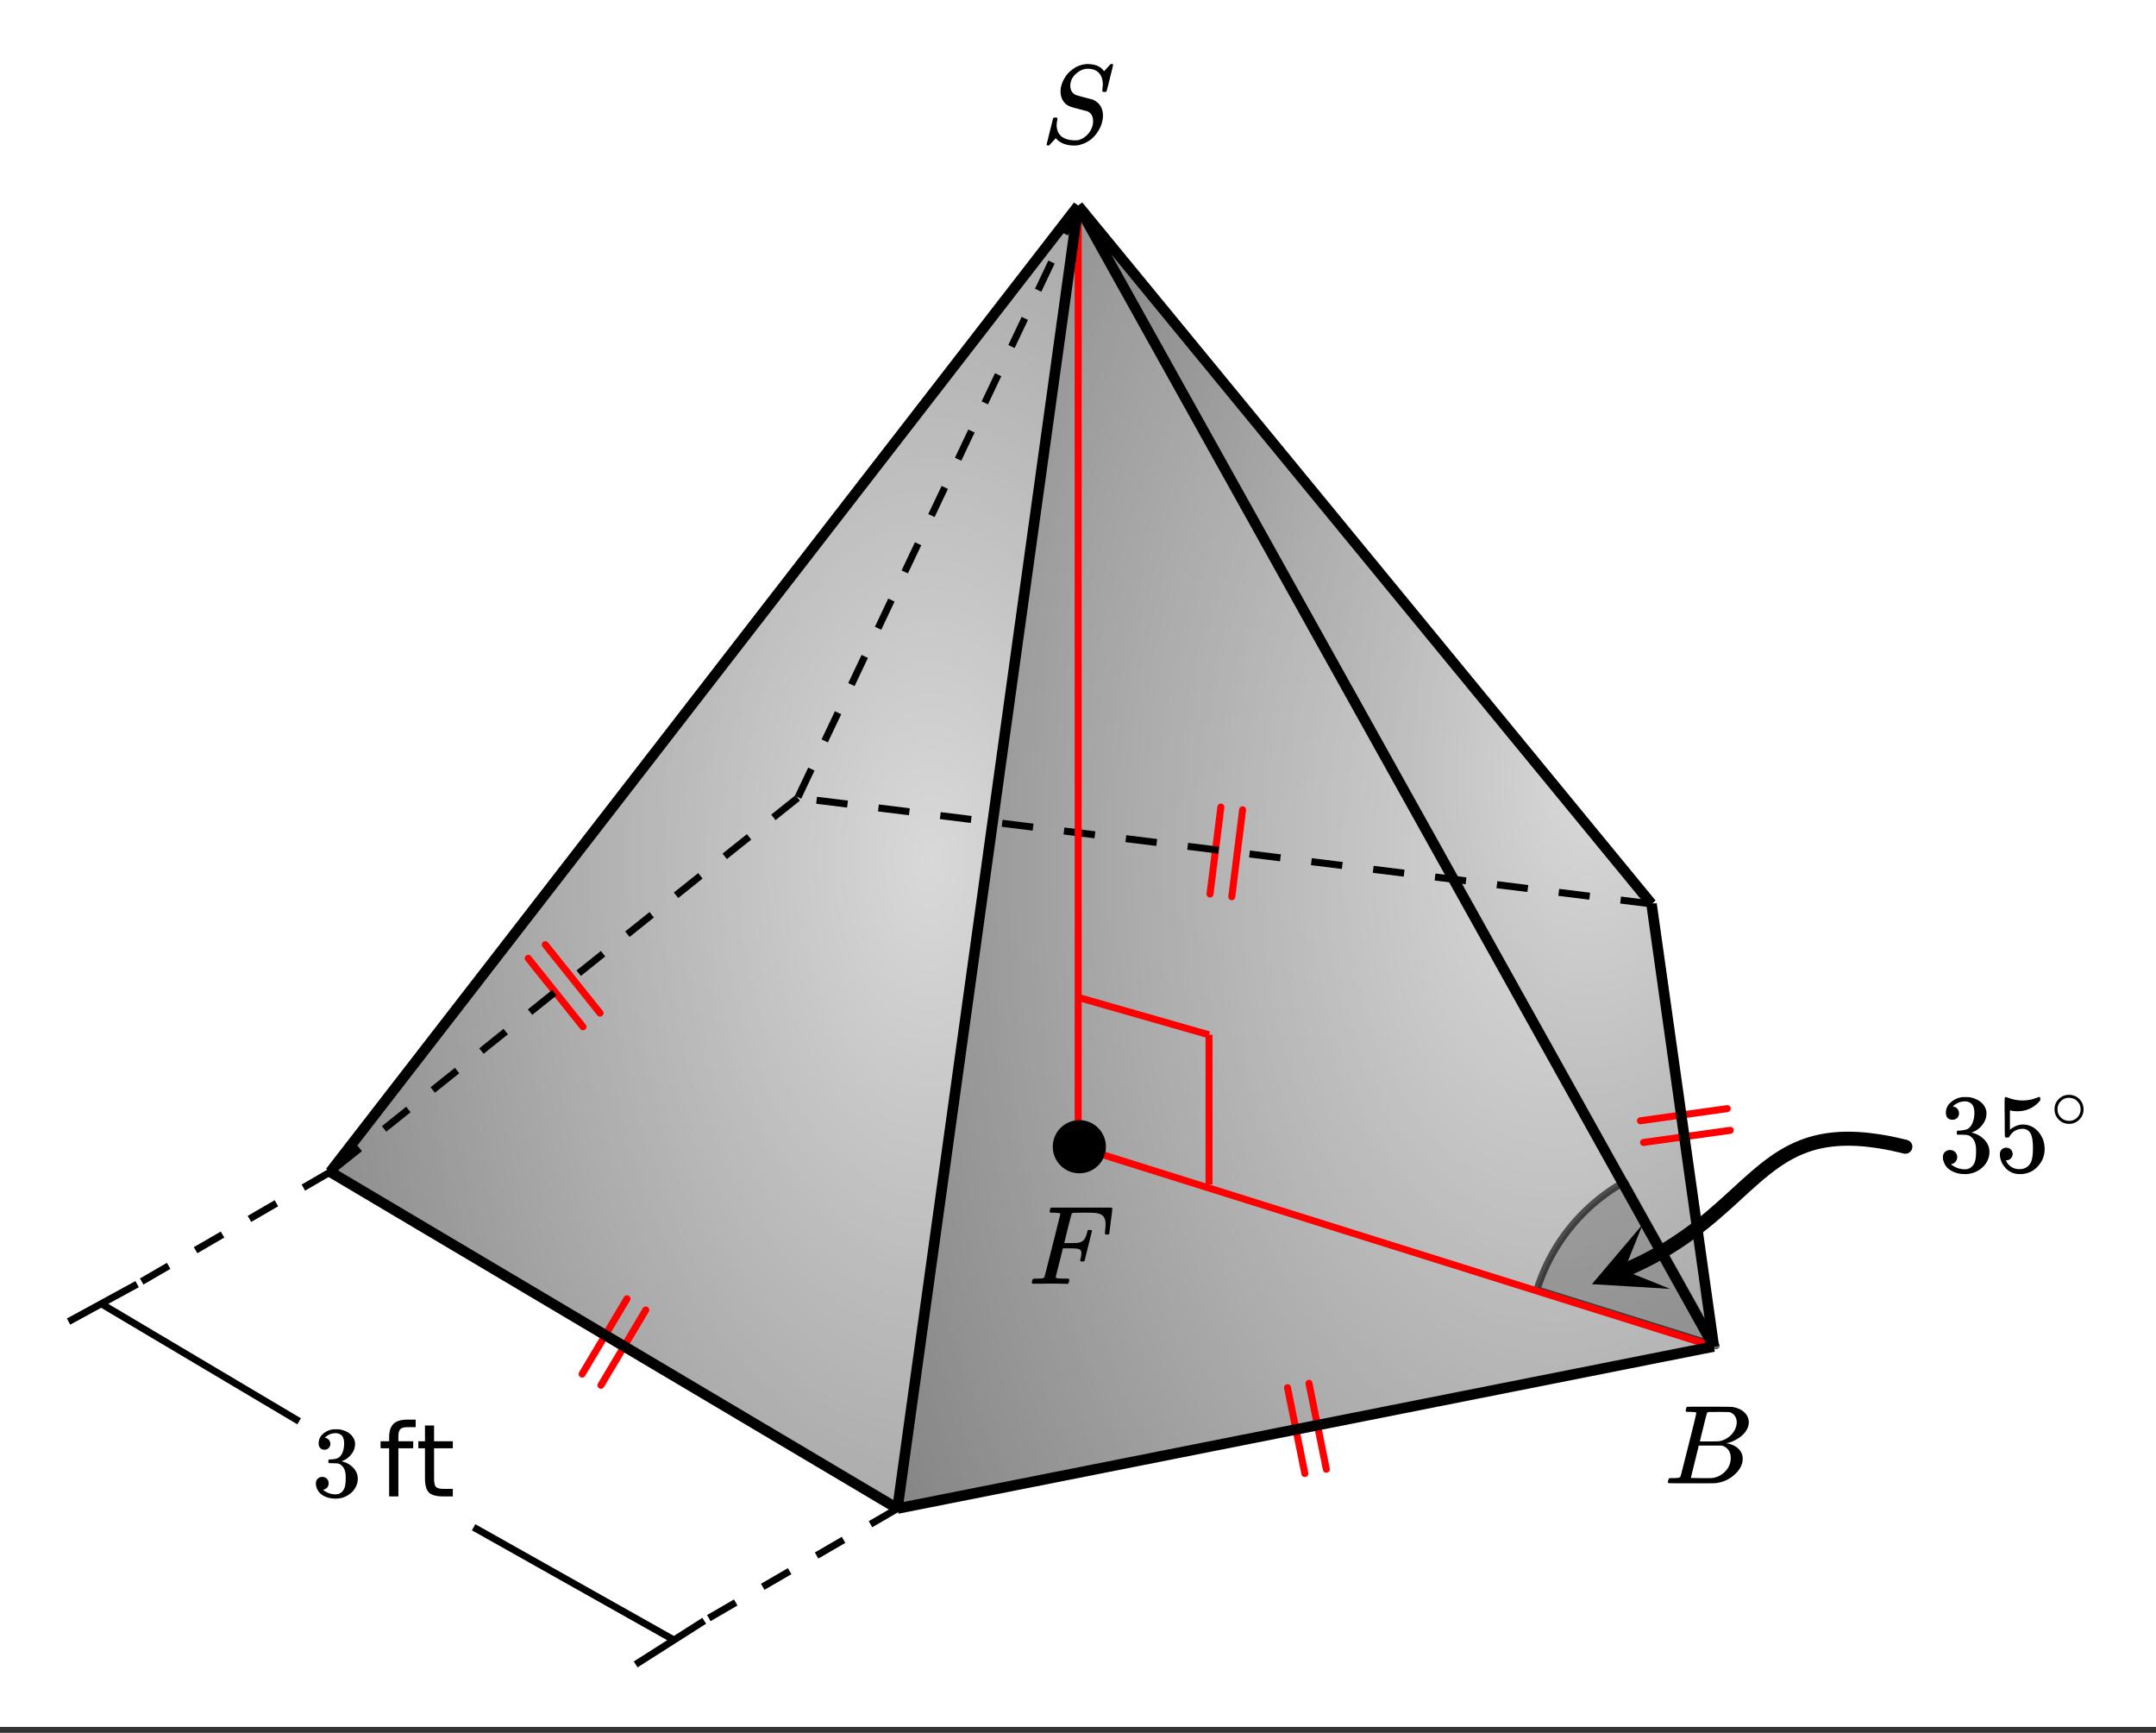 <svg xmlns="http://www.w3.org/2000/svg" xmlns:xlink="http://www.w3.org/1999/xlink" width="345.28" height="277.44" viewBox="0 0 258.96 208.08"><rect x="0" y="0" width="258.96" height="208.08" fill="#333333" stroke="none"/><defs><symbol overflow="visible" id="m"><path d="M2.484-.031c-.25 0-.574.008-.968.015H.64c-.106 0-.172-.02-.204-.062C.426-.118.422-.141.422-.141c0-.02.008-.086.031-.203.04-.133.078-.21.11-.234.039-.031.144-.047.312-.047.238 0 .508-.008.813-.031.125-.031.207-.086.25-.172.019-.04.343-1.3.968-3.781.625-2.477.938-3.735.938-3.766 0-.063-.024-.094-.063-.094-.074-.031-.308-.054-.703-.078h-.422a.365.365 0 0 1-.094-.11c0-.019.008-.093.032-.218.039-.164.086-.258.14-.281H10c.063.062.094.11.094.14 0 .055-.063.563-.188 1.532-.117.96-.18 1.449-.187 1.468-.012.063-.102.094-.266.094h-.156c-.063-.05-.094-.098-.094-.14v-.063a.255.255 0 0 0 .016-.094v-.14c.039-.258.062-.52.062-.782 0-.644-.21-1.05-.625-1.218A2.13 2.13 0 0 0 8-8.516c-.25-.02-.762-.03-1.531-.03-.719.01-1.102.023-1.14.03-.075.032-.118.075-.126.125-.012.012-.168.602-.469 1.766l-.421 1.734h.734c.539-.007.836-.02.89-.03.301-.052.52-.145.657-.282.187-.156.343-.477.468-.969a.213.213 0 0 0 .016-.078c.008-.04.016-.066.016-.078 0-.02.004-.04.015-.063.008-.02.02-.03.032-.03.02-.009.039-.02.062-.032a.164.164 0 0 1 .063-.016H7.547c.062.055.094.102.094.14 0 .024-.149.61-.438 1.766-.281 1.149-.43 1.743-.437 1.782-.024.062-.118.094-.282.094h-.156c-.055-.051-.086-.094-.094-.126-.011-.03.004-.109.047-.234.063-.25.094-.46.094-.64 0-.27-.117-.438-.344-.5-.156-.051-.531-.079-1.125-.079h-.75l-.422 1.704c-.293 1.117-.437 1.699-.437 1.75 0 .054.023.09.078.109.113.055.488.078 1.125.078h.328c.063.063.094.105.094.125 0 .023-.012.105-.031.25A.69.69 0 0 1 4.75 0h-.219a45.919 45.919 0 0 0-2.047-.031zm0 0"/></symbol><symbol overflow="visible" id="n"><path d="M3.875-8.453c0-.008-.008-.02-.016-.031 0-.02-.011-.032-.03-.032-.024-.007-.044-.015-.063-.015a.156.156 0 0 0-.079-.016.392.392 0 0 0-.093-.015h-.219a.516.516 0 0 0-.125-.016h-.14c-.22 0-.352-.004-.391-.016a.126.126 0 0 1-.094-.078c-.023-.031-.016-.113.016-.25.039-.156.082-.242.125-.265.007-.008.593-.016 1.75-.016 2.32 0 3.546.012 3.671.031.626.094 1.11.309 1.454.64.363.345.546.747.546 1.204 0 .312-.09.621-.265.922-.2.355-.516.68-.953.968-.43.293-.883.493-1.36.594l-.14.032c.593.085 1.07.292 1.437.625.364.335.547.746.547 1.234 0 .648-.297 1.258-.89 1.828a3.969 3.969 0 0 1-2.47 1.11C6.032-.005 5.087 0 3.267 0 1.46 0 .55-.008.53-.031.488-.051.47-.086.47-.141c0-.062.008-.125.031-.187.04-.164.086-.258.14-.281a.857.857 0 0 1 .188-.016h.094c.238 0 .504-.008.797-.031a.41.41 0 0 0 .265-.172c.02-.031.336-1.274.954-3.735.624-2.457.937-3.753.937-3.89zm4.86 1.125c0-.3-.079-.563-.235-.781a1.131 1.131 0 0 0-.625-.438c-.063-.008-.477-.02-1.234-.031-.18 0-.368.008-.563.015H5.422c-.125.012-.203.043-.234.094-.032.031-.184.602-.454 1.703-.273 1.094-.414 1.672-.421 1.735h1.093c.719 0 1.133-.008 1.25-.032A2.493 2.493 0 0 0 7.688-5.5c.332-.227.585-.504.765-.828.188-.344.281-.676.281-1zm-.72 4.25c0-.395-.109-.723-.328-.985a1.279 1.279 0 0 0-.796-.468H4.17c0 .023-.077.351-.234.984L3.47-1.64l-.235.938c0 .043.051.062.157.062.113 0 .476.008 1.093.016.801 0 1.235-.004 1.297-.016.582-.062 1.098-.316 1.547-.765a2.279 2.279 0 0 0 .688-1.672zm0 0"/></symbol><symbol overflow="visible" id="o"><path d="M7.453-7c0-.613-.156-1.086-.469-1.422-.312-.332-.761-.5-1.343-.5-.493 0-.965.203-1.422.61-.45.406-.672.886-.672 1.437 0 .281.066.523.203.719.133.199.316.336.547.406.031.023.344.11.937.266.594.156.895.234.907.234.132.031.304.121.515.266.54.386.813.96.813 1.718 0 .243-.04.496-.11.766a2.948 2.948 0 0 1-.28.734C6.522-.66 5.655.016 4.468.266c-.106.02-.258.03-.453.03-.887 0-1.579-.245-2.079-.734l-.125-.156-.39.422c-.25.281-.39.426-.422.438-.023.02-.063.03-.125.03C.758.297.703.259.703.189c0-.032.258-1.086.781-3.172.02-.051.11-.079.266-.079h.172c.05.055.078.086.078.094 0 .012-.008.086-.016.219a2.97 2.97 0 0 0-.078.688c.04.585.254 1.023.64 1.312.395.281.927.422 1.595.422.093 0 .203-.004.328-.016.426-.101.804-.328 1.14-.672.332-.351.547-.757.641-1.218.02-.07.031-.211.031-.422 0-.57-.234-.961-.703-1.172-.055-.008-.375-.094-.969-.25-.593-.156-.906-.242-.937-.266a1.704 1.704 0 0 1-.953-.672c-.23-.332-.344-.734-.344-1.203 0-.445.125-.91.375-1.39.258-.489.566-.864.922-1.125a3.168 3.168 0 0 1 1.656-.735.806.806 0 0 1 .156-.015h.141c.938 0 1.594.289 1.969.859l.797-.86h.046c.032-.007.055-.015.079-.015.113 0 .171.031.171.094 0 .062-.132.61-.39 1.64-.25 1.032-.39 1.563-.422 1.594-.023.024-.094.031-.219.031-.18 0-.265-.039-.265-.125 0-.05.004-.093.015-.125 0-.05.004-.148.016-.296.02-.145.031-.25.031-.313zm0 0"/></symbol><symbol overflow="visible" id="p"><path d="M1.547-5.61c-.219 0-.39-.066-.516-.202a.808.808 0 0 1-.187-.547c0-.457.176-.844.531-1.157a2.29 2.29 0 0 1 1.266-.546h.187c.281 0 .457.007.531.015.27.043.54.125.813.25.531.274.863.652 1 1.14a.973.973 0 0 1 .047.329c0 .48-.153.906-.453 1.281-.293.375-.664.64-1.11.797-.043.023-.043.04 0 .047a.37.37 0 0 0 .125.031c.489.137.906.39 1.25.766.344.375.516.804.516 1.281 0 .336-.078.656-.234.969-.2.406-.516.746-.954 1.015-.437.27-.93.407-1.468.407-.543 0-1.024-.11-1.438-.329C1.047-.288.77-.598.625-.984a1.44 1.44 0 0 1-.11-.594c0-.227.07-.41.22-.547a.722.722 0 0 1 .53-.219c.227 0 .415.074.563.219a.751.751 0 0 1 .219.547.782.782 0 0 1-.156.484.712.712 0 0 1-.422.266l-.094.031c.438.367.941.547 1.516.547.437 0 .77-.21 1-.64.132-.27.203-.68.203-1.235v-.234c0-.77-.258-1.286-.766-1.547-.125-.051-.375-.078-.75-.078L2.078-4l-.047-.031a.56.56 0 0 1-.015-.188c0-.093.007-.148.03-.172.02-.03.04-.046.063-.046.227 0 .461-.02.704-.063.351-.05.624-.25.812-.594.188-.351.281-.773.281-1.265 0-.532-.14-.883-.422-1.063a1.064 1.064 0 0 0-.578-.172c-.406 0-.761.11-1.062.328-.032.024-.07.055-.11.094a.354.354 0 0 0-.093.094l-.047.047a.263.263 0 0 0 .093.015.6.6 0 0 1 .391.235.716.716 0 0 1 .172.468c0 .2-.07.368-.203.5a.645.645 0 0 1-.5.204zm0 0"/></symbol><symbol overflow="visible" id="q"><path d="M4.5-9.219v.906H3.453c-.387 0-.656.086-.812.25-.149.157-.22.438-.22.844v.594h1.782v.844H2.422V0h-1.11v-5.781H.282v-.844h1.03v-.469c0-.738.172-1.273.516-1.61.344-.343.89-.515 1.64-.515zm0 0"/></symbol><symbol overflow="visible" id="r"><path d="M2.219-8.516v1.891h2.25v.844h-2.25v3.593c0 .543.07.891.219 1.047.156.157.457.235.906.235h1.125V0H3.344c-.844 0-1.43-.156-1.75-.469-.313-.312-.469-.883-.469-1.719V-5.78H.328v-.844h.797v-1.89zm0 0"/></symbol><symbol overflow="visible" id="s"><path d="M1.703-6.234c-.242 0-.433-.07-.578-.22-.137-.155-.203-.359-.203-.609 0-.507.203-.937.61-1.28a2.602 2.602 0 0 1 1.405-.61h.204c.312 0 .507.008.593.015.29.043.594.137.907.282.582.293.953.715 1.109 1.265.031.086.047.204.047.36 0 .531-.168 1.008-.5 1.422a2.637 2.637 0 0 1-1.234.89c-.043.024-.043.04 0 .047.019.012.066.024.14.031.55.157 1.016.446 1.39.86.376.418.563.89.563 1.422 0 .367-.086.718-.25 1.062-.218.461-.574.84-1.062 1.14-.492.302-1.04.454-1.64.454-.595 0-1.122-.125-1.579-.375-.46-.25-.766-.586-.922-1.016a1.45 1.45 0 0 1-.14-.656c0-.25.082-.453.25-.61a.85.85 0 0 1 .609-.234c.25 0 .453.086.61.25a.79.79 0 0 1 .25.594c0 .21-.063.39-.188.547a.768.768 0 0 1-.469.281l-.094.031c.489.407 1.047.61 1.672.61.5 0 .875-.239 1.125-.719.145-.29.219-.742.219-1.36v-.265c0-.852-.29-1.426-.86-1.719-.136-.05-.406-.082-.812-.093h-.578l-.031-.032c-.024-.031-.032-.101-.032-.218 0-.102.008-.165.032-.188.03-.031.054-.047.078-.047.25 0 .508-.023.781-.078.395-.05.695-.27.906-.656.207-.395.313-.867.313-1.422 0-.582-.164-.973-.485-1.172a1.108 1.108 0 0 0-.625-.188c-.449 0-.843.126-1.187.376a.553.553 0 0 0-.125.078 1.47 1.47 0 0 0-.11.125l-.03.046c.019.012.05.024.093.032.176.011.32.093.438.25A.833.833 0 0 1 2.5-7c0 .21-.074.39-.219.547-.148.148-.34.219-.578.219zm0 0"/></symbol><symbol overflow="visible" id="t"><path d="M1.438-2.875c.218 0 .398.074.546.219a.775.775 0 0 1 .22.562.68.68 0 0 1-.235.516.682.682 0 0 1-.5.219h-.094l.047.062c.125.293.328.531.61.719.28.187.609.281.984.281.632 0 1.093-.27 1.375-.812.164-.332.25-.907.25-1.72 0-.925-.121-1.55-.36-1.874-.23-.29-.515-.438-.86-.438-.698 0-1.23.305-1.593.907a.312.312 0 0 1-.094.125.761.761 0 0 1-.203.015c-.148 0-.23-.023-.25-.078C1.258-4.21 1.25-5 1.25-6.532c0-.269-.008-.585-.016-.952v-.704c0-.5.024-.75.079-.75.019-.019.039-.03.062-.03l.234.077c.582.23 1.18.344 1.797.344.633 0 1.242-.125 1.828-.375a.47.47 0 0 1 .188-.047c.062 0 .094.078.094.235v.187c-.72.867-1.637 1.297-2.75 1.297-.282 0-.54-.023-.766-.078l-.125-.031v2.328c.508-.414 1.035-.625 1.578-.625.164 0 .348.023.547.062.602.157 1.094.5 1.469 1.032.383.53.578 1.152.578 1.859 0 .812-.29 1.515-.86 2.11-.562.593-1.265.89-2.109.89-.562 0-1.043-.156-1.437-.469a1.618 1.618 0 0 1-.438-.453C.93-.945.758-1.344.687-1.813c0-.03-.007-.07-.015-.125v-.14c0-.25.07-.442.219-.578a.745.745 0 0 1 .546-.219zm0 0"/></symbol><symbol overflow="visible" id="u"><path d="M3.984-2.234c0 .48-.171.89-.515 1.234-.344.336-.75.5-1.219.5-.512 0-.934-.176-1.266-.531A1.677 1.677 0 0 1 .5-2.25c0-.477.16-.879.484-1.203.332-.352.75-.531 1.25-.531s.922.18 1.266.53c.32.337.484.743.484 1.22zm-.953-1.157a1.488 1.488 0 0 0-.828-.234c-.273 0-.523.078-.75.234-.398.293-.594.672-.594 1.141 0 .48.196.867.594 1.156.238.157.504.235.797.235.281 0 .54-.079.781-.235.395-.289.594-.676.594-1.156 0-.469-.2-.848-.594-1.14zm0 0"/></symbol><clipPath id="a"><path d="M0 0h258.96v207.352H0zm0 0"/></clipPath><clipPath id="b"><path d="M39 24h91v158H39zm0 0"/></clipPath><clipPath id="c"><path d="M39.664 140.848l68.156 40.609 21.82-156.504zm0 0"/></clipPath><radialGradient id="d" gradientUnits="userSpaceOnUse" cx=".8" cy=".5" fx=".8" fy=".5" r="1" gradientTransform="matrix(89.977 0 0 156.504 39.663 24.954)"><stop offset="0" stop-color="#d9d9d9"/><stop offset=".008" stop-color="#d8d8d8"/><stop offset=".012" stop-color="#d8d8d8"/><stop offset=".016" stop-color="#d7d7d7"/><stop offset=".02" stop-color="#d7d7d7"/><stop offset=".023" stop-color="#d7d7d7"/><stop offset=".027" stop-color="#d6d6d6"/><stop offset=".031" stop-color="#d6d6d6"/><stop offset=".035" stop-color="#d6d6d6"/><stop offset=".039" stop-color="#d5d5d5"/><stop offset=".043" stop-color="#d5d5d5"/><stop offset=".047" stop-color="#d5d5d5"/><stop offset=".051" stop-color="#d4d4d4"/><stop offset=".055" stop-color="#d4d4d4"/><stop offset=".059" stop-color="#d4d4d4"/><stop offset=".063" stop-color="#d3d3d3"/><stop offset=".066" stop-color="#d3d3d3"/><stop offset=".07" stop-color="#d3d3d3"/><stop offset=".074" stop-color="#d2d2d2"/><stop offset=".078" stop-color="#d2d2d2"/><stop offset=".082" stop-color="#d2d2d2"/><stop offset=".086" stop-color="#d1d1d1"/><stop offset=".09" stop-color="#d1d1d1"/><stop offset=".094" stop-color="#d0d0d0"/><stop offset=".098" stop-color="#d0d0d0"/><stop offset=".102" stop-color="#d0d0d0"/><stop offset=".105" stop-color="#cfcfcf"/><stop offset=".109" stop-color="#cfcfcf"/><stop offset=".113" stop-color="#cfcfcf"/><stop offset=".117" stop-color="#cecece"/><stop offset=".121" stop-color="#cecece"/><stop offset=".125" stop-color="#cecece"/><stop offset=".129" stop-color="#cdcdcd"/><stop offset=".133" stop-color="#cdcdcd"/><stop offset=".137" stop-color="#cdcdcd"/><stop offset=".141" stop-color="#ccc"/><stop offset=".145" stop-color="#ccc"/><stop offset=".148" stop-color="#ccc"/><stop offset=".152" stop-color="#cbcbcb"/><stop offset=".156" stop-color="#cbcbcb"/><stop offset=".16" stop-color="#cbcbcb"/><stop offset=".164" stop-color="#cacaca"/><stop offset=".168" stop-color="#cacaca"/><stop offset=".172" stop-color="#cacaca"/><stop offset=".176" stop-color="#c9c9c9"/><stop offset=".18" stop-color="#c9c9c9"/><stop offset=".184" stop-color="#c8c8c8"/><stop offset=".188" stop-color="#c8c8c8"/><stop offset=".191" stop-color="#c8c8c8"/><stop offset=".195" stop-color="#c7c7c7"/><stop offset=".199" stop-color="#c7c7c7"/><stop offset=".203" stop-color="#c7c7c7"/><stop offset=".207" stop-color="#c6c6c6"/><stop offset=".211" stop-color="#c6c6c6"/><stop offset=".215" stop-color="#c6c6c6"/><stop offset=".219" stop-color="#c5c5c5"/><stop offset=".223" stop-color="#c5c5c5"/><stop offset=".227" stop-color="#c5c5c5"/><stop offset=".23" stop-color="#c4c4c4"/><stop offset=".234" stop-color="#c4c4c4"/><stop offset=".238" stop-color="#c4c4c4"/><stop offset=".242" stop-color="#c3c3c3"/><stop offset=".246" stop-color="#c3c3c3"/><stop offset=".25" stop-color="#c3c3c3"/><stop offset=".254" stop-color="#c2c2c2"/><stop offset=".262" stop-color="#c1c1c1"/><stop offset=".27" stop-color="#c1c1c1"/><stop offset=".277" stop-color="silver"/><stop offset=".285" stop-color="#bfbfbf"/><stop offset=".293" stop-color="#bfbfbf"/><stop offset=".301" stop-color="#bebebe"/><stop offset=".309" stop-color="#bdbdbd"/><stop offset=".316" stop-color="#bcbcbc"/><stop offset=".324" stop-color="#bcbcbc"/><stop offset=".332" stop-color="#bbb"/><stop offset=".34" stop-color="#bababa"/><stop offset=".348" stop-color="#bababa"/><stop offset=".355" stop-color="#b9b9b9"/><stop offset=".363" stop-color="#b8b8b8"/><stop offset=".371" stop-color="#b8b8b8"/><stop offset=".379" stop-color="#b7b7b7"/><stop offset=".387" stop-color="#b6b6b6"/><stop offset=".395" stop-color="#b6b6b6"/><stop offset=".402" stop-color="#b5b5b5"/><stop offset=".41" stop-color="#b4b4b4"/><stop offset=".418" stop-color="#b3b3b3"/><stop offset=".426" stop-color="#b3b3b3"/><stop offset=".434" stop-color="#b2b2b2"/><stop offset=".441" stop-color="#b1b1b1"/><stop offset=".449" stop-color="#b1b1b1"/><stop offset=".457" stop-color="#b0b0b0"/><stop offset=".465" stop-color="#afafaf"/><stop offset=".473" stop-color="#afafaf"/><stop offset=".48" stop-color="#aeaeae"/><stop offset=".488" stop-color="#adadad"/><stop offset=".496" stop-color="#adadad"/><stop offset=".504" stop-color="#acacac"/><stop offset=".508" stop-color="#acacac"/><stop offset=".512" stop-color="#ababab"/><stop offset=".516" stop-color="#ababab"/><stop offset=".52" stop-color="#ababab"/><stop offset=".523" stop-color="#aaa"/><stop offset=".527" stop-color="#aaa"/><stop offset=".531" stop-color="#aaa"/><stop offset=".535" stop-color="#a9a9a9"/><stop offset=".539" stop-color="#a9a9a9"/><stop offset=".543" stop-color="#a9a9a9"/><stop offset=".547" stop-color="#a8a8a8"/><stop offset=".551" stop-color="#a8a8a8"/><stop offset=".555" stop-color="#a7a7a7"/><stop offset=".559" stop-color="#a7a7a7"/><stop offset=".563" stop-color="#a7a7a7"/><stop offset=".566" stop-color="#a6a6a6"/><stop offset=".57" stop-color="#a6a6a6"/><stop offset=".574" stop-color="#a6a6a6"/><stop offset=".578" stop-color="#a5a5a5"/><stop offset=".582" stop-color="#a5a5a5"/><stop offset=".586" stop-color="#a5a5a5"/><stop offset=".59" stop-color="#a4a4a4"/><stop offset=".594" stop-color="#a4a4a4"/><stop offset=".598" stop-color="#a4a4a4"/><stop offset=".602" stop-color="#a3a3a3"/><stop offset=".605" stop-color="#a3a3a3"/><stop offset=".609" stop-color="#a3a3a3"/><stop offset=".613" stop-color="#a2a2a2"/><stop offset=".617" stop-color="#a2a2a2"/><stop offset=".621" stop-color="#a2a2a2"/><stop offset=".625" stop-color="#a1a1a1"/><stop offset=".629" stop-color="#a1a1a1"/><stop offset=".637" stop-color="#a0a0a0"/><stop offset=".645" stop-color="#9f9f9f"/><stop offset=".652" stop-color="#9f9f9f"/><stop offset=".66" stop-color="#9e9e9e"/><stop offset=".668" stop-color="#9d9d9d"/><stop offset=".676" stop-color="#9d9d9d"/><stop offset=".684" stop-color="#9c9c9c"/><stop offset=".691" stop-color="#9b9b9b"/><stop offset=".699" stop-color="#9a9a9a"/><stop offset=".707" stop-color="#9a9a9a"/><stop offset=".715" stop-color="#999"/><stop offset=".723" stop-color="#989898"/><stop offset=".73" stop-color="#989898"/><stop offset=".738" stop-color="#979797"/><stop offset=".746" stop-color="#969696"/><stop offset=".754" stop-color="#969696"/><stop offset=".758" stop-color="#959595"/><stop offset=".762" stop-color="#959595"/><stop offset=".766" stop-color="#959595"/><stop offset=".77" stop-color="#949494"/><stop offset=".773" stop-color="#949494"/><stop offset=".777" stop-color="#949494"/><stop offset=".781" stop-color="#939393"/><stop offset=".785" stop-color="#939393"/><stop offset=".789" stop-color="#939393"/><stop offset=".793" stop-color="#929292"/><stop offset=".797" stop-color="#929292"/><stop offset=".801" stop-color="#929292"/><stop offset=".805" stop-color="#919191"/><stop offset=".809" stop-color="#919191"/><stop offset=".813" stop-color="#919191"/><stop offset=".816" stop-color="#909090"/><stop offset=".824" stop-color="#8f8f8f"/><stop offset=".832" stop-color="#8f8f8f"/><stop offset=".84" stop-color="#8e8e8e"/><stop offset=".848" stop-color="#8d8d8d"/><stop offset=".855" stop-color="#8d8d8d"/><stop offset=".863" stop-color="#8c8c8c"/><stop offset=".871" stop-color="#8b8b8b"/><stop offset=".879" stop-color="#8b8b8b"/><stop offset=".883" stop-color="#8a8a8a"/><stop offset=".887" stop-color="#8a8a8a"/><stop offset=".891" stop-color="#8a8a8a"/><stop offset=".895" stop-color="#898989"/><stop offset=".898" stop-color="#898989"/><stop offset=".902" stop-color="#898989"/><stop offset=".906" stop-color="#888"/><stop offset=".91" stop-color="#888"/><stop offset=".918" stop-color="#878787"/><stop offset=".926" stop-color="#868686"/><stop offset=".934" stop-color="#868686"/><stop offset=".941" stop-color="#858585"/><stop offset=".945" stop-color="#858585"/><stop offset=".949" stop-color="#848484"/><stop offset=".953" stop-color="#848484"/><stop offset=".957" stop-color="#838383"/><stop offset=".965" stop-color="#838383"/><stop offset=".973" stop-color="#828282"/><stop offset=".977" stop-color="#828282"/><stop offset=".98" stop-color="#818181"/><stop offset=".988" stop-color="#818181"/><stop offset=".992" stop-color="gray"/><stop offset="1" stop-color="gray"/></radialGradient><clipPath id="e"><path d="M107 24h100v158H107zm0 0"/></clipPath><clipPath id="f"><path d="M107.82 181.457l98.313-19.86L129.64 24.954zm0 0"/></clipPath><radialGradient id="g" gradientUnits="userSpaceOnUse" cx=".8" cy=".5" fx=".8" fy=".5" r="1" gradientTransform="matrix(98.312 0 0 156.504 107.82 24.954)"><stop offset="0" stop-color="#d9d9d9"/><stop offset=".008" stop-color="#d8d8d8"/><stop offset=".012" stop-color="#d8d8d8"/><stop offset=".016" stop-color="#d7d7d7"/><stop offset=".02" stop-color="#d7d7d7"/><stop offset=".023" stop-color="#d7d7d7"/><stop offset=".027" stop-color="#d6d6d6"/><stop offset=".031" stop-color="#d6d6d6"/><stop offset=".035" stop-color="#d6d6d6"/><stop offset=".039" stop-color="#d5d5d5"/><stop offset=".043" stop-color="#d5d5d5"/><stop offset=".047" stop-color="#d5d5d5"/><stop offset=".051" stop-color="#d4d4d4"/><stop offset=".055" stop-color="#d4d4d4"/><stop offset=".059" stop-color="#d4d4d4"/><stop offset=".063" stop-color="#d3d3d3"/><stop offset=".066" stop-color="#d3d3d3"/><stop offset=".07" stop-color="#d3d3d3"/><stop offset=".074" stop-color="#d2d2d2"/><stop offset=".078" stop-color="#d2d2d2"/><stop offset=".082" stop-color="#d2d2d2"/><stop offset=".086" stop-color="#d1d1d1"/><stop offset=".09" stop-color="#d1d1d1"/><stop offset=".094" stop-color="#d0d0d0"/><stop offset=".098" stop-color="#d0d0d0"/><stop offset=".102" stop-color="#d0d0d0"/><stop offset=".105" stop-color="#cfcfcf"/><stop offset=".109" stop-color="#cfcfcf"/><stop offset=".113" stop-color="#cfcfcf"/><stop offset=".117" stop-color="#cecece"/><stop offset=".121" stop-color="#cecece"/><stop offset=".125" stop-color="#cecece"/><stop offset=".129" stop-color="#cdcdcd"/><stop offset=".133" stop-color="#cdcdcd"/><stop offset=".137" stop-color="#cdcdcd"/><stop offset=".141" stop-color="#ccc"/><stop offset=".145" stop-color="#ccc"/><stop offset=".148" stop-color="#ccc"/><stop offset=".152" stop-color="#cbcbcb"/><stop offset=".156" stop-color="#cbcbcb"/><stop offset=".16" stop-color="#cbcbcb"/><stop offset=".164" stop-color="#cacaca"/><stop offset=".168" stop-color="#cacaca"/><stop offset=".172" stop-color="#cacaca"/><stop offset=".176" stop-color="#c9c9c9"/><stop offset=".18" stop-color="#c9c9c9"/><stop offset=".184" stop-color="#c8c8c8"/><stop offset=".188" stop-color="#c8c8c8"/><stop offset=".191" stop-color="#c8c8c8"/><stop offset=".195" stop-color="#c7c7c7"/><stop offset=".199" stop-color="#c7c7c7"/><stop offset=".203" stop-color="#c7c7c7"/><stop offset=".207" stop-color="#c6c6c6"/><stop offset=".211" stop-color="#c6c6c6"/><stop offset=".215" stop-color="#c6c6c6"/><stop offset=".219" stop-color="#c5c5c5"/><stop offset=".223" stop-color="#c5c5c5"/><stop offset=".227" stop-color="#c5c5c5"/><stop offset=".23" stop-color="#c4c4c4"/><stop offset=".234" stop-color="#c4c4c4"/><stop offset=".238" stop-color="#c4c4c4"/><stop offset=".242" stop-color="#c3c3c3"/><stop offset=".246" stop-color="#c3c3c3"/><stop offset=".25" stop-color="#c3c3c3"/><stop offset=".254" stop-color="#c2c2c2"/><stop offset=".262" stop-color="#c1c1c1"/><stop offset=".27" stop-color="#c1c1c1"/><stop offset=".277" stop-color="silver"/><stop offset=".285" stop-color="#bfbfbf"/><stop offset=".293" stop-color="#bfbfbf"/><stop offset=".301" stop-color="#bebebe"/><stop offset=".309" stop-color="#bdbdbd"/><stop offset=".316" stop-color="#bcbcbc"/><stop offset=".324" stop-color="#bcbcbc"/><stop offset=".332" stop-color="#bbb"/><stop offset=".34" stop-color="#bababa"/><stop offset=".348" stop-color="#bababa"/><stop offset=".355" stop-color="#b9b9b9"/><stop offset=".363" stop-color="#b8b8b8"/><stop offset=".371" stop-color="#b8b8b8"/><stop offset=".379" stop-color="#b7b7b7"/><stop offset=".387" stop-color="#b6b6b6"/><stop offset=".395" stop-color="#b6b6b6"/><stop offset=".402" stop-color="#b5b5b5"/><stop offset=".41" stop-color="#b4b4b4"/><stop offset=".418" stop-color="#b3b3b3"/><stop offset=".426" stop-color="#b3b3b3"/><stop offset=".434" stop-color="#b2b2b2"/><stop offset=".441" stop-color="#b1b1b1"/><stop offset=".449" stop-color="#b1b1b1"/><stop offset=".457" stop-color="#b0b0b0"/><stop offset=".465" stop-color="#afafaf"/><stop offset=".473" stop-color="#afafaf"/><stop offset=".48" stop-color="#aeaeae"/><stop offset=".488" stop-color="#adadad"/><stop offset=".496" stop-color="#adadad"/><stop offset=".504" stop-color="#acacac"/><stop offset=".508" stop-color="#acacac"/><stop offset=".512" stop-color="#ababab"/><stop offset=".516" stop-color="#ababab"/><stop offset=".52" stop-color="#ababab"/><stop offset=".523" stop-color="#aaa"/><stop offset=".527" stop-color="#aaa"/><stop offset=".531" stop-color="#aaa"/><stop offset=".535" stop-color="#a9a9a9"/><stop offset=".539" stop-color="#a9a9a9"/><stop offset=".543" stop-color="#a9a9a9"/><stop offset=".547" stop-color="#a8a8a8"/><stop offset=".551" stop-color="#a8a8a8"/><stop offset=".555" stop-color="#a7a7a7"/><stop offset=".559" stop-color="#a7a7a7"/><stop offset=".563" stop-color="#a7a7a7"/><stop offset=".566" stop-color="#a6a6a6"/><stop offset=".57" stop-color="#a6a6a6"/><stop offset=".574" stop-color="#a6a6a6"/><stop offset=".578" stop-color="#a5a5a5"/><stop offset=".582" stop-color="#a5a5a5"/><stop offset=".586" stop-color="#a5a5a5"/><stop offset=".59" stop-color="#a4a4a4"/><stop offset=".594" stop-color="#a4a4a4"/><stop offset=".598" stop-color="#a4a4a4"/><stop offset=".602" stop-color="#a3a3a3"/><stop offset=".605" stop-color="#a3a3a3"/><stop offset=".609" stop-color="#a3a3a3"/><stop offset=".613" stop-color="#a2a2a2"/><stop offset=".617" stop-color="#a2a2a2"/><stop offset=".621" stop-color="#a2a2a2"/><stop offset=".625" stop-color="#a1a1a1"/><stop offset=".629" stop-color="#a1a1a1"/><stop offset=".637" stop-color="#a0a0a0"/><stop offset=".645" stop-color="#9f9f9f"/><stop offset=".652" stop-color="#9f9f9f"/><stop offset=".66" stop-color="#9e9e9e"/><stop offset=".668" stop-color="#9d9d9d"/><stop offset=".676" stop-color="#9d9d9d"/><stop offset=".684" stop-color="#9c9c9c"/><stop offset=".691" stop-color="#9b9b9b"/><stop offset=".699" stop-color="#9a9a9a"/><stop offset=".707" stop-color="#9a9a9a"/><stop offset=".715" stop-color="#999"/><stop offset=".723" stop-color="#989898"/><stop offset=".73" stop-color="#989898"/><stop offset=".738" stop-color="#979797"/><stop offset=".746" stop-color="#969696"/><stop offset=".754" stop-color="#969696"/><stop offset=".758" stop-color="#959595"/><stop offset=".762" stop-color="#959595"/><stop offset=".766" stop-color="#959595"/><stop offset=".77" stop-color="#949494"/><stop offset=".773" stop-color="#949494"/><stop offset=".777" stop-color="#949494"/><stop offset=".781" stop-color="#939393"/><stop offset=".785" stop-color="#939393"/><stop offset=".789" stop-color="#939393"/><stop offset=".793" stop-color="#929292"/><stop offset=".797" stop-color="#929292"/><stop offset=".801" stop-color="#929292"/><stop offset=".805" stop-color="#919191"/><stop offset=".809" stop-color="#919191"/><stop offset=".813" stop-color="#919191"/><stop offset=".816" stop-color="#909090"/><stop offset=".824" stop-color="#8f8f8f"/><stop offset=".832" stop-color="#8f8f8f"/><stop offset=".84" stop-color="#8e8e8e"/><stop offset=".848" stop-color="#8d8d8d"/><stop offset=".855" stop-color="#8d8d8d"/><stop offset=".863" stop-color="#8c8c8c"/><stop offset=".871" stop-color="#8b8b8b"/><stop offset=".879" stop-color="#8b8b8b"/><stop offset=".883" stop-color="#8a8a8a"/><stop offset=".887" stop-color="#8a8a8a"/><stop offset=".891" stop-color="#8a8a8a"/><stop offset=".895" stop-color="#898989"/><stop offset=".898" stop-color="#898989"/><stop offset=".902" stop-color="#898989"/><stop offset=".906" stop-color="#888"/><stop offset=".91" stop-color="#888"/><stop offset=".918" stop-color="#878787"/><stop offset=".926" stop-color="#868686"/><stop offset=".934" stop-color="#868686"/><stop offset=".941" stop-color="#858585"/><stop offset=".945" stop-color="#858585"/><stop offset=".949" stop-color="#848484"/><stop offset=".953" stop-color="#848484"/><stop offset=".957" stop-color="#838383"/><stop offset=".965" stop-color="#838383"/><stop offset=".973" stop-color="#828282"/><stop offset=".977" stop-color="#828282"/><stop offset=".98" stop-color="#818181"/><stop offset=".988" stop-color="#818181"/><stop offset=".992" stop-color="gray"/><stop offset="1" stop-color="gray"/></radialGradient><clipPath id="h"><path d="M129 24h78v138h-78zm0 0"/></clipPath><clipPath id="i"><path d="M206.133 161.598l-7.399-52.887-69.093-83.758zm0 0"/></clipPath><radialGradient id="j" gradientUnits="userSpaceOnUse" cx=".8" cy=".5" fx=".8" fy=".5" r="1" gradientTransform="matrix(76.491 0 0 136.644 129.64 24.954)"><stop offset="0" stop-color="#d9d9d9"/><stop offset=".008" stop-color="#d8d8d8"/><stop offset=".012" stop-color="#d8d8d8"/><stop offset=".016" stop-color="#d7d7d7"/><stop offset=".02" stop-color="#d7d7d7"/><stop offset=".023" stop-color="#d7d7d7"/><stop offset=".027" stop-color="#d6d6d6"/><stop offset=".031" stop-color="#d6d6d6"/><stop offset=".035" stop-color="#d6d6d6"/><stop offset=".039" stop-color="#d5d5d5"/><stop offset=".043" stop-color="#d5d5d5"/><stop offset=".047" stop-color="#d5d5d5"/><stop offset=".051" stop-color="#d4d4d4"/><stop offset=".055" stop-color="#d4d4d4"/><stop offset=".059" stop-color="#d4d4d4"/><stop offset=".063" stop-color="#d3d3d3"/><stop offset=".066" stop-color="#d3d3d3"/><stop offset=".07" stop-color="#d3d3d3"/><stop offset=".074" stop-color="#d2d2d2"/><stop offset=".078" stop-color="#d2d2d2"/><stop offset=".082" stop-color="#d2d2d2"/><stop offset=".086" stop-color="#d1d1d1"/><stop offset=".09" stop-color="#d1d1d1"/><stop offset=".094" stop-color="#d0d0d0"/><stop offset=".098" stop-color="#d0d0d0"/><stop offset=".102" stop-color="#d0d0d0"/><stop offset=".105" stop-color="#cfcfcf"/><stop offset=".109" stop-color="#cfcfcf"/><stop offset=".113" stop-color="#cfcfcf"/><stop offset=".117" stop-color="#cecece"/><stop offset=".121" stop-color="#cecece"/><stop offset=".125" stop-color="#cecece"/><stop offset=".129" stop-color="#cdcdcd"/><stop offset=".133" stop-color="#cdcdcd"/><stop offset=".137" stop-color="#cdcdcd"/><stop offset=".141" stop-color="#ccc"/><stop offset=".145" stop-color="#ccc"/><stop offset=".148" stop-color="#ccc"/><stop offset=".152" stop-color="#cbcbcb"/><stop offset=".156" stop-color="#cbcbcb"/><stop offset=".16" stop-color="#cbcbcb"/><stop offset=".164" stop-color="#cacaca"/><stop offset=".168" stop-color="#cacaca"/><stop offset=".172" stop-color="#cacaca"/><stop offset=".176" stop-color="#c9c9c9"/><stop offset=".18" stop-color="#c9c9c9"/><stop offset=".184" stop-color="#c8c8c8"/><stop offset=".188" stop-color="#c8c8c8"/><stop offset=".191" stop-color="#c8c8c8"/><stop offset=".195" stop-color="#c7c7c7"/><stop offset=".199" stop-color="#c7c7c7"/><stop offset=".203" stop-color="#c7c7c7"/><stop offset=".207" stop-color="#c6c6c6"/><stop offset=".211" stop-color="#c6c6c6"/><stop offset=".215" stop-color="#c6c6c6"/><stop offset=".219" stop-color="#c5c5c5"/><stop offset=".223" stop-color="#c5c5c5"/><stop offset=".227" stop-color="#c5c5c5"/><stop offset=".23" stop-color="#c4c4c4"/><stop offset=".234" stop-color="#c4c4c4"/><stop offset=".238" stop-color="#c4c4c4"/><stop offset=".242" stop-color="#c3c3c3"/><stop offset=".246" stop-color="#c3c3c3"/><stop offset=".25" stop-color="#c3c3c3"/><stop offset=".254" stop-color="#c2c2c2"/><stop offset=".262" stop-color="#c1c1c1"/><stop offset=".27" stop-color="#c1c1c1"/><stop offset=".277" stop-color="silver"/><stop offset=".285" stop-color="#bfbfbf"/><stop offset=".293" stop-color="#bfbfbf"/><stop offset=".301" stop-color="#bebebe"/><stop offset=".309" stop-color="#bdbdbd"/><stop offset=".316" stop-color="#bcbcbc"/><stop offset=".324" stop-color="#bcbcbc"/><stop offset=".332" stop-color="#bbb"/><stop offset=".34" stop-color="#bababa"/><stop offset=".348" stop-color="#bababa"/><stop offset=".355" stop-color="#b9b9b9"/><stop offset=".363" stop-color="#b8b8b8"/><stop offset=".371" stop-color="#b8b8b8"/><stop offset=".379" stop-color="#b7b7b7"/><stop offset=".387" stop-color="#b6b6b6"/><stop offset=".395" stop-color="#b6b6b6"/><stop offset=".402" stop-color="#b5b5b5"/><stop offset=".41" stop-color="#b4b4b4"/><stop offset=".418" stop-color="#b3b3b3"/><stop offset=".426" stop-color="#b3b3b3"/><stop offset=".434" stop-color="#b2b2b2"/><stop offset=".441" stop-color="#b1b1b1"/><stop offset=".449" stop-color="#b1b1b1"/><stop offset=".457" stop-color="#b0b0b0"/><stop offset=".465" stop-color="#afafaf"/><stop offset=".473" stop-color="#afafaf"/><stop offset=".48" stop-color="#aeaeae"/><stop offset=".488" stop-color="#adadad"/><stop offset=".496" stop-color="#adadad"/><stop offset=".504" stop-color="#acacac"/><stop offset=".508" stop-color="#acacac"/><stop offset=".512" stop-color="#ababab"/><stop offset=".516" stop-color="#ababab"/><stop offset=".52" stop-color="#ababab"/><stop offset=".523" stop-color="#aaa"/><stop offset=".527" stop-color="#aaa"/><stop offset=".531" stop-color="#aaa"/><stop offset=".535" stop-color="#a9a9a9"/><stop offset=".539" stop-color="#a9a9a9"/><stop offset=".543" stop-color="#a9a9a9"/><stop offset=".547" stop-color="#a8a8a8"/><stop offset=".551" stop-color="#a8a8a8"/><stop offset=".555" stop-color="#a7a7a7"/><stop offset=".559" stop-color="#a7a7a7"/><stop offset=".563" stop-color="#a7a7a7"/><stop offset=".566" stop-color="#a6a6a6"/><stop offset=".57" stop-color="#a6a6a6"/><stop offset=".574" stop-color="#a6a6a6"/><stop offset=".578" stop-color="#a5a5a5"/><stop offset=".582" stop-color="#a5a5a5"/><stop offset=".586" stop-color="#a5a5a5"/><stop offset=".59" stop-color="#a4a4a4"/><stop offset=".594" stop-color="#a4a4a4"/><stop offset=".598" stop-color="#a4a4a4"/><stop offset=".602" stop-color="#a3a3a3"/><stop offset=".605" stop-color="#a3a3a3"/><stop offset=".609" stop-color="#a3a3a3"/><stop offset=".613" stop-color="#a2a2a2"/><stop offset=".617" stop-color="#a2a2a2"/><stop offset=".621" stop-color="#a2a2a2"/><stop offset=".625" stop-color="#a1a1a1"/><stop offset=".629" stop-color="#a1a1a1"/><stop offset=".637" stop-color="#a0a0a0"/><stop offset=".645" stop-color="#9f9f9f"/><stop offset=".652" stop-color="#9f9f9f"/><stop offset=".66" stop-color="#9e9e9e"/><stop offset=".668" stop-color="#9d9d9d"/><stop offset=".676" stop-color="#9d9d9d"/><stop offset=".684" stop-color="#9c9c9c"/><stop offset=".691" stop-color="#9b9b9b"/><stop offset=".699" stop-color="#9a9a9a"/><stop offset=".707" stop-color="#9a9a9a"/><stop offset=".715" stop-color="#999"/><stop offset=".723" stop-color="#989898"/><stop offset=".73" stop-color="#989898"/><stop offset=".738" stop-color="#979797"/><stop offset=".746" stop-color="#969696"/><stop offset=".754" stop-color="#969696"/><stop offset=".758" stop-color="#959595"/><stop offset=".762" stop-color="#959595"/><stop offset=".766" stop-color="#959595"/><stop offset=".77" stop-color="#949494"/><stop offset=".773" stop-color="#949494"/><stop offset=".777" stop-color="#949494"/><stop offset=".781" stop-color="#939393"/><stop offset=".785" stop-color="#939393"/><stop offset=".789" stop-color="#939393"/><stop offset=".793" stop-color="#929292"/><stop offset=".797" stop-color="#929292"/><stop offset=".801" stop-color="#929292"/><stop offset=".805" stop-color="#919191"/><stop offset=".809" stop-color="#919191"/><stop offset=".813" stop-color="#919191"/><stop offset=".816" stop-color="#909090"/><stop offset=".824" stop-color="#8f8f8f"/><stop offset=".832" stop-color="#8f8f8f"/><stop offset=".84" stop-color="#8e8e8e"/><stop offset=".848" stop-color="#8d8d8d"/><stop offset=".855" stop-color="#8d8d8d"/><stop offset=".863" stop-color="#8c8c8c"/><stop offset=".871" stop-color="#8b8b8b"/><stop offset=".879" stop-color="#8b8b8b"/><stop offset=".883" stop-color="#8a8a8a"/><stop offset=".887" stop-color="#8a8a8a"/><stop offset=".891" stop-color="#8a8a8a"/><stop offset=".895" stop-color="#898989"/><stop offset=".898" stop-color="#898989"/><stop offset=".902" stop-color="#898989"/><stop offset=".906" stop-color="#888"/><stop offset=".91" stop-color="#888"/><stop offset=".918" stop-color="#878787"/><stop offset=".926" stop-color="#868686"/><stop offset=".934" stop-color="#868686"/><stop offset=".941" stop-color="#858585"/><stop offset=".945" stop-color="#858585"/><stop offset=".949" stop-color="#848484"/><stop offset=".953" stop-color="#848484"/><stop offset=".957" stop-color="#838383"/><stop offset=".965" stop-color="#838383"/><stop offset=".973" stop-color="#828282"/><stop offset=".977" stop-color="#828282"/><stop offset=".98" stop-color="#818181"/><stop offset=".988" stop-color="#818181"/><stop offset=".992" stop-color="gray"/><stop offset="1" stop-color="gray"/></radialGradient><clipPath id="k"><path d="M191 147h10v8h-10zm0 0"/></clipPath><clipPath id="l"><path d="M200.605 154.77l-17.425 7.437-7.442-17.426 17.43-7.437zm0 0"/></clipPath></defs><g clip-path="url(#a)" fill="#fff"><path d="M0 0h259v208.098H0zm0 0"/><path d="M0 0h259v208.098H0zm0 0"/></g><g clip-path="url(#b)"><g clip-path="url(#c)"><path d="M39.664 24.953v156.504h89.977V24.953zm0 0" fill="url(#d)"/></g></g><g clip-path="url(#e)"><g clip-path="url(#f)"><path d="M107.82 24.953v156.504h98.313V24.953zm0 0" fill="url(#g)"/></g></g><g clip-path="url(#h)"><g clip-path="url(#i)"><path d="M129.64 24.953v136.645h76.493V24.953zm0 0" fill="url(#j)"/></g></g><path d="M206.133 161.598l-11.016-19.676a22.54 22.54 0 0 0-10.508 12.953l21.524 6.723" fill-opacity=".2" stroke-width=".842" stroke-linecap="round" stroke-linejoin="round" stroke="#000" stroke-opacity=".6"/><path d="M149.25 97.242l-1.3 10.442M146.64 96.914l-1.304 10.441M65.496 113.438l6.574 8.214M63.445 115.078l6.575 8.219M69.918 165l5.387-9.039M72.18 166.344l5.386-9.04M156.727 176.945l-2.082-10.312M159.309 176.426l-2.086-10.317M207.824 135.73l-10.418 1.458M207.461 133.125l-10.422 1.457" fill="none" stroke-width=".842" stroke-linecap="round" stroke-linejoin="round" stroke="red"/><path d="M228.856 137.7l-.54-.13-.53-.12-.516-.114-.508-.102-.496-.09-.485-.081-.476-.07-.465-.063-.457-.055-.445-.047-.434-.035-.43-.027-.418-.016-.41-.012h-.398l-.395.008-.387.012-.375.023-.37.032-.36.039-.355.046-.352.051-.34.063-.336.066-.328.074-.324.082-.317.09-.312.094-.305.102-.3.109-.297.113-.293.121-.29.125-.28.133-.282.137-.277.144-.27.149-.27.152-.269.16-.262.164-.261.168-.258.172-.258.18-.508.367-.25.192-.254.195-.25.199-.246.203-.25.203-.25.211-.246.215-.25.215-.246.219-.25.222-.254.223-.25.227-.254.23-.254.234-.515.47-.262.241-.262.239-.265.242-.27.246-.273.242-.274.246-.281.25-.281.246-.578.5-.297.254-.301.25-.305.25-.312.254-.317.25-.324.254-.328.25-.332.254-.34.25-.348.25-.355.25-.363.246-.367.25-.375.246-.387.246-.39.242-.4.243-.41.238-.417.238-.426.238-.434.235-.445.23-.453.23-.465.227-.473.227-.484.222-.496.22-.508.214" fill="none" stroke-width="1.684" stroke-linecap="round" stroke-linejoin="round" stroke="#000"/><g clip-path="url(#k)"><g clip-path="url(#l)"><path d="M200.605 154.77l-9.398-.567 6.094-7.18-2.223 5.528zm0 0"/></g></g><path d="M198.316 108.957l-3.714-.46.101-.837 3.715.461m-7.531-.086l-3.715-.46.105-.837 3.715.461m-7.535-.086l-3.715-.46.106-.837 3.714.461m-7.53-.086l-3.716-.46.102-.836 3.715.46m-7.531-.085l-3.715-.461.105-.836 3.711.46m-7.531-.085l-3.715-.461.106-.836 3.714.46m-7.535-.085l-3.71-.461.1-.832 3.716.46m-7.532-.09l-3.714-.46.101-.832 3.715.46m-7.531-.089l-3.715-.457.105-.836 3.715.461m-7.535-.086l-3.715-.46.106-.837 3.715.461m-7.532-.086l-3.715-.46.102-.837 3.715.461m-7.531-.086l-3.715-.46.105-.837 3.711.461m-7.531-.086l-3.715-.46.106-.836 3.714.46m-7.535-.085l-3.71-.461.1-.836 3.716.46"/><path d="M129.824 24.434l2.375 2.894-.648.535-2.375-2.894m5.402 5.25l2.375 2.894-.652.532-2.375-2.891m5.402 5.25l2.375 2.89-.648.536-2.38-2.89m5.403 5.25l2.379 2.89-.652.535-2.375-2.89m5.402 5.245l2.375 2.895-.652.535-2.375-2.895m5.402 5.25l2.375 2.895-.648.531-2.38-2.89m5.403 5.25l2.379 2.89-.652.535-2.375-2.89m5.402 5.25l2.375 2.89-.652.536-2.375-2.891m5.402 5.25l2.375 2.89-.649.536-2.375-2.895m5.399 5.25l2.379 2.895-.653.535-2.375-2.895m5.403 5.25l2.375 2.895-.653.531-2.375-2.89m5.403 5.25l2.375 2.89-.649.535-2.375-2.89m5.403 5.25l2.375 2.89-.653.535-2.375-2.89m5.403 5.246l2.375 2.894-.653.536-2.375-2.895m5.403 5.25l2.347 2.86-.648.535-2.348-2.86M96.078 96.145l-2.922 2.335-.527-.656 2.922-2.34m-5.317 5.336l-2.925 2.336-.524-.656 2.922-2.336m-5.32 5.332l-2.922 2.34-.528-.66 2.926-2.336m-5.32 5.332l-2.922 2.34-.527-.66 2.922-2.336m-5.32 5.332l-2.923 2.34-.523-.66 2.922-2.337m-5.32 5.332l-2.922 2.34-.528-.656 2.922-2.34m-5.316 5.332l-2.922 2.34-.527-.656 2.921-2.34m-5.32 5.336l-2.922 2.336-.527-.656 2.926-2.34m-5.32 5.336l-2.922 2.336-.528-.657 2.922-2.34m-5.316 5.336l-2.926 2.336-.524-.656 2.922-2.34"/><path d="M129.879 24.883l-1.602 3.383-.761-.36 1.605-3.383m-2.445 7.125l-1.602 3.383-.761-.363 1.601-3.383m-2.441 7.13l-1.602 3.382-.762-.363 1.602-3.383m-2.445 7.125l-1.602 3.383-.762-.36 1.606-3.383m-2.445 7.125l-1.602 3.383-.762-.36 1.602-3.382m-2.442 7.125l-1.601 3.383-.762-.36 1.602-3.382m-2.446 7.125l-1.601 3.382-.762-.359 1.606-3.383m-2.446 7.125l-1.601 3.383-.762-.363 1.602-3.383m-2.442 7.129l-1.601 3.383-.762-.364 1.601-3.382m-2.445 7.125l-1.602 3.382-.761-.359 1.605-3.383m-2.445 7.125l-1.602 3.383-.761-.36 1.601-3.382M39.887 140.367l3.218 1.91-.43.723-3.218-1.91m6.867 3.097l3.219 1.91-.43.723-3.218-1.91m6.867 3.098l3.218 1.91-.43.723-3.218-1.91m6.867 3.097l3.219 1.906-.43.727-3.218-1.91m6.867 3.094l3.218 1.91-.43.726-3.218-1.91m6.867 3.094l3.219 1.91-.43.727-3.218-1.91m6.867 3.093l3.218 1.91-.43.727-3.218-1.91m6.867 3.093l3.219 1.91-.43.727-3.218-1.91m6.867 3.094l3.218 1.91-.43.726-3.218-1.91m6.867 3.094l3.219 1.91-.43.723-3.218-1.91m6.867 3.097l3.218 1.91-.43.723-3.218-1.91"/><path d="M129.832 24.96l-2.289 2.958-.668-.516 2.293-2.957m-3.918 6.434l-2.29 2.96-.667-.515 2.293-2.96m-3.918 6.433l-2.293 2.96-.664-.515 2.293-2.96m-3.918 6.437l-2.293 2.957-.664-.516 2.289-2.957m-3.914 6.434l-2.293 2.957-.664-.516 2.289-2.957m-3.914 6.434l-2.293 2.96-.664-.515 2.289-2.96m-3.914 6.433l-2.293 2.96-.664-.515 2.289-2.961m-3.918 6.438l-2.29 2.957-.667-.516 2.293-2.957m-3.918 6.433l-2.29 2.961-.667-.515 2.293-2.961M88.59 78.23l-2.29 2.961-.667-.515 2.293-2.961m-3.918 6.433l-2.29 2.961-.667-.515 2.293-2.961m-3.918 6.437l-2.293 2.957-.664-.515 2.293-2.957m-3.918 6.433L72.55 98.95l-.664-.515 2.289-2.961m-3.914 6.433l-2.293 2.961-.664-.515 2.289-2.961m-3.914 6.433l-2.293 2.961-.664-.515 2.289-2.957m-3.914 6.433l-2.293 2.957-.664-.516 2.289-2.957m-3.914 6.434l-2.293 2.961-.668-.516 2.293-2.96m-3.918 6.433l-2.29 2.961-.667-.516 2.293-2.96m-3.918 6.437l-2.29 2.957-.667-.516 2.293-2.957m-3.918 6.434l-2.29 2.957-.667-.516 2.293-2.957M107.71 180.738l3.673-.73.164.828-3.672.726m7.176-2.28l3.672-.731.164.828-3.672.726m7.18-2.28l3.671-.731.164.828-3.671.726m7.18-2.28l3.667-.731.164.824-3.668.73m7.176-2.28l3.672-.731.164.824-3.672.73m7.18-2.285l3.672-.726.164.824-3.672.73m7.18-2.285l3.668-.726.164.824-3.668.73m7.175-2.285l3.672-.726.164.824-3.671.73m7.18-2.285l3.671-.726.164.824-3.672.73m7.176-2.285l3.672-.726.164.824-3.672.73m7.18-2.285l3.672-.726.164.824-3.672.73m7.18-2.285l3.671-.727.165.825-3.672.73m7.175-2.285l3.672-.727.164.825-3.672.73m7.18-2.285l2.61-.52.164.829-2.61.515"/><path d="M129.918 24.762l-.516 3.707-.832-.117.512-3.707m-.195 7.53l-.512 3.708-.836-.117.516-3.707m-.196 7.53l-.515 3.708-.832-.117.511-3.707m-.191 7.53l-.516 3.708-.836-.117.516-3.707m-.195 7.531l-.512 3.707-.836-.117.516-3.707m-.196 7.531l-.515 3.707-.832-.113.511-3.707m-.19 7.527l-.517 3.707-.835-.113.515-3.707m-.195 7.527l-.516 3.707-.832-.113.516-3.707m-.195 7.531l-.516 3.707-.832-.117.512-3.707m-.196 7.531l-.511 3.707-.836-.117.515-3.707m-.195 7.531l-.516 3.707-.832-.117.512-3.707m-.191 7.531l-.516 3.707-.836-.117.516-3.707m-.196 7.531l-.511 3.707-.836-.117.515-3.707m-.195 7.531l-.516 3.707-.832-.113.512-3.71m-.191 7.53L115 132.27l-.836-.114.516-3.707m-.196 7.528l-.515 3.707-.832-.114.515-3.707m-.195 7.528l-.516 3.71-.832-.117.512-3.707m-.195 7.532l-.512 3.707-.836-.118.516-3.707m-.196 7.532l-.515 3.707-.832-.118.511-3.707m-.19 7.532l-.517 3.707-.835-.117.515-3.707m-.195 7.53l-.512 3.708-.836-.117.516-3.707m-.195 7.53l-.106.743-.832-.113.102-.746M205.438 161.746l-.524-3.707.832-.117.524 3.707m-1.88-7.293l-.519-3.707.832-.117.524 3.703m-1.88-7.293l-.523-3.707.836-.117.52 3.707m-1.875-7.297l-.524-3.703.836-.118.52 3.704m-1.88-7.293l-.519-3.707.832-.118.524 3.707m-1.88-7.296l-.519-3.707.832-.118.524 3.707m-1.88-7.293l-.523-3.707.836-.117.52 3.707m-1.875-7.297l-.18-1.261.836-.118.176 1.262"/><path d="M129.867 24.496l1.824 3.27-.738.41-1.82-3.27m4.379 6.13l1.824 3.269-.738.41-1.82-3.27m4.378 6.13l1.824 3.269-.738.41-1.82-3.27m4.379 6.13l1.824 3.269-.738.41-1.82-3.27m4.378 6.13l1.825 3.269-.739.41-1.82-3.27m4.379 6.13l1.82 3.265-.734.41-1.82-3.265m4.378 6.125l1.82 3.27-.734.41-1.82-3.27m4.379 6.129l1.82 3.27-.734.41-1.82-3.27m4.378 6.129l1.82 3.27-.734.41-1.82-3.27m4.379 6.129l1.82 3.27-.734.41-1.82-3.27m4.379 6.129l1.82 3.27-.735.41-1.82-3.27m4.379 6.129l1.82 3.27-.734.41-1.824-3.27m4.383 6.129l1.82 3.266-.734.41-1.825-3.27m4.383 6.13l1.82 3.269-.734.41-1.824-3.27m4.383 6.13l1.82 3.269-.734.41-1.825-3.27m4.383 6.13l1.82 3.269-.734.41-1.824-3.27m4.383 6.13l1.82 3.269-.734.41-1.825-3.27m4.383 6.13l1.82 3.269-.734.41-1.824-3.27m4.383 6.13l1.82 3.269-.734.41-1.825-3.27m4.383 6.126l1.82 3.27-.734.41-1.824-3.27m4.379 6.129l1.824 3.27-.734.41-1.824-3.27"/><path d="M129.5 137.734V24.704M129.5 137.734l76.352 23.954" fill="none" stroke-width=".842" stroke="red"/><path d="M39.672 140.727l68.121 40.421M107.793 181.148l98.059-19.46M205.852 161.688l-7.485-53.149M129.5 24.703L39.672 140.727M129.5 24.703l-21.707 156.445M129.5 24.703l76.352 136.985M129.5 24.703l68.867 83.836" fill="none" stroke-width="1.264" stroke="#000"/><path d="M39.887 141.094l-3.239 1.879-.421-.73 3.234-1.88m-6.05 4.489l-3.235 1.878-.426-.726 3.238-1.883m-6.05 4.488l-3.235 1.88-.426-.727 3.239-1.88m-6.051 4.485l-3.238 1.883-.422-.73 3.238-1.88M108.004 181.516l-3.238 1.879-.422-.73 3.238-1.88m-6.05 4.488l-3.239 1.88-.422-.727 3.234-1.883m-6.05 4.488l-3.235 1.88-.422-.727 3.235-1.88m-6.051 4.485l-3.234 1.883-.426-.73 3.238-1.88"/><path d="M8.234 158.695l8.235-4.492M76.352 199.863l8.234-5.238M11.977 156.45l23.953 14.222M80.844 196.871L56.89 183.395" fill="none" stroke-width=".842" stroke="#000"/><path d="M145.219 142.227v-17.965M129.5 119.77l15.719 4.492" fill="none" stroke-width=".842" stroke="red"/><path d="M132.41 137.7a2.757 2.757 0 0 1-.812 1.96 2.74 2.74 0 0 1-.899.598c-.34.14-.691.21-1.058.21-.368 0-.723-.07-1.059-.21a2.773 2.773 0 0 1-1.5-3.617c.14-.34.34-.641.602-.899.257-.261.558-.46.898-.601.336-.141.691-.211 1.059-.211.367 0 .718.07 1.058.21.34.141.64.34.899.602.261.258.46.559.601.899.14.34.211.691.211 1.058zm0 0" stroke-width=".842" stroke="#000"/><use xlink:href="#m" x="123.512" y="154.165"/><use xlink:href="#n" x="199.864" y="178.119"/><use xlink:href="#o" x="125.009" y="17.179"/><use xlink:href="#p" x="37.428" y="179.691"/><use xlink:href="#q" x="45.428" y="179.691"/><use xlink:href="#r" x="49.919" y="179.691"/><use xlink:href="#s" x="232.801" y="140.691"/><use xlink:href="#t" x="239.538" y="140.691"/><use xlink:href="#u" x="246.275" y="135.451"/></svg>